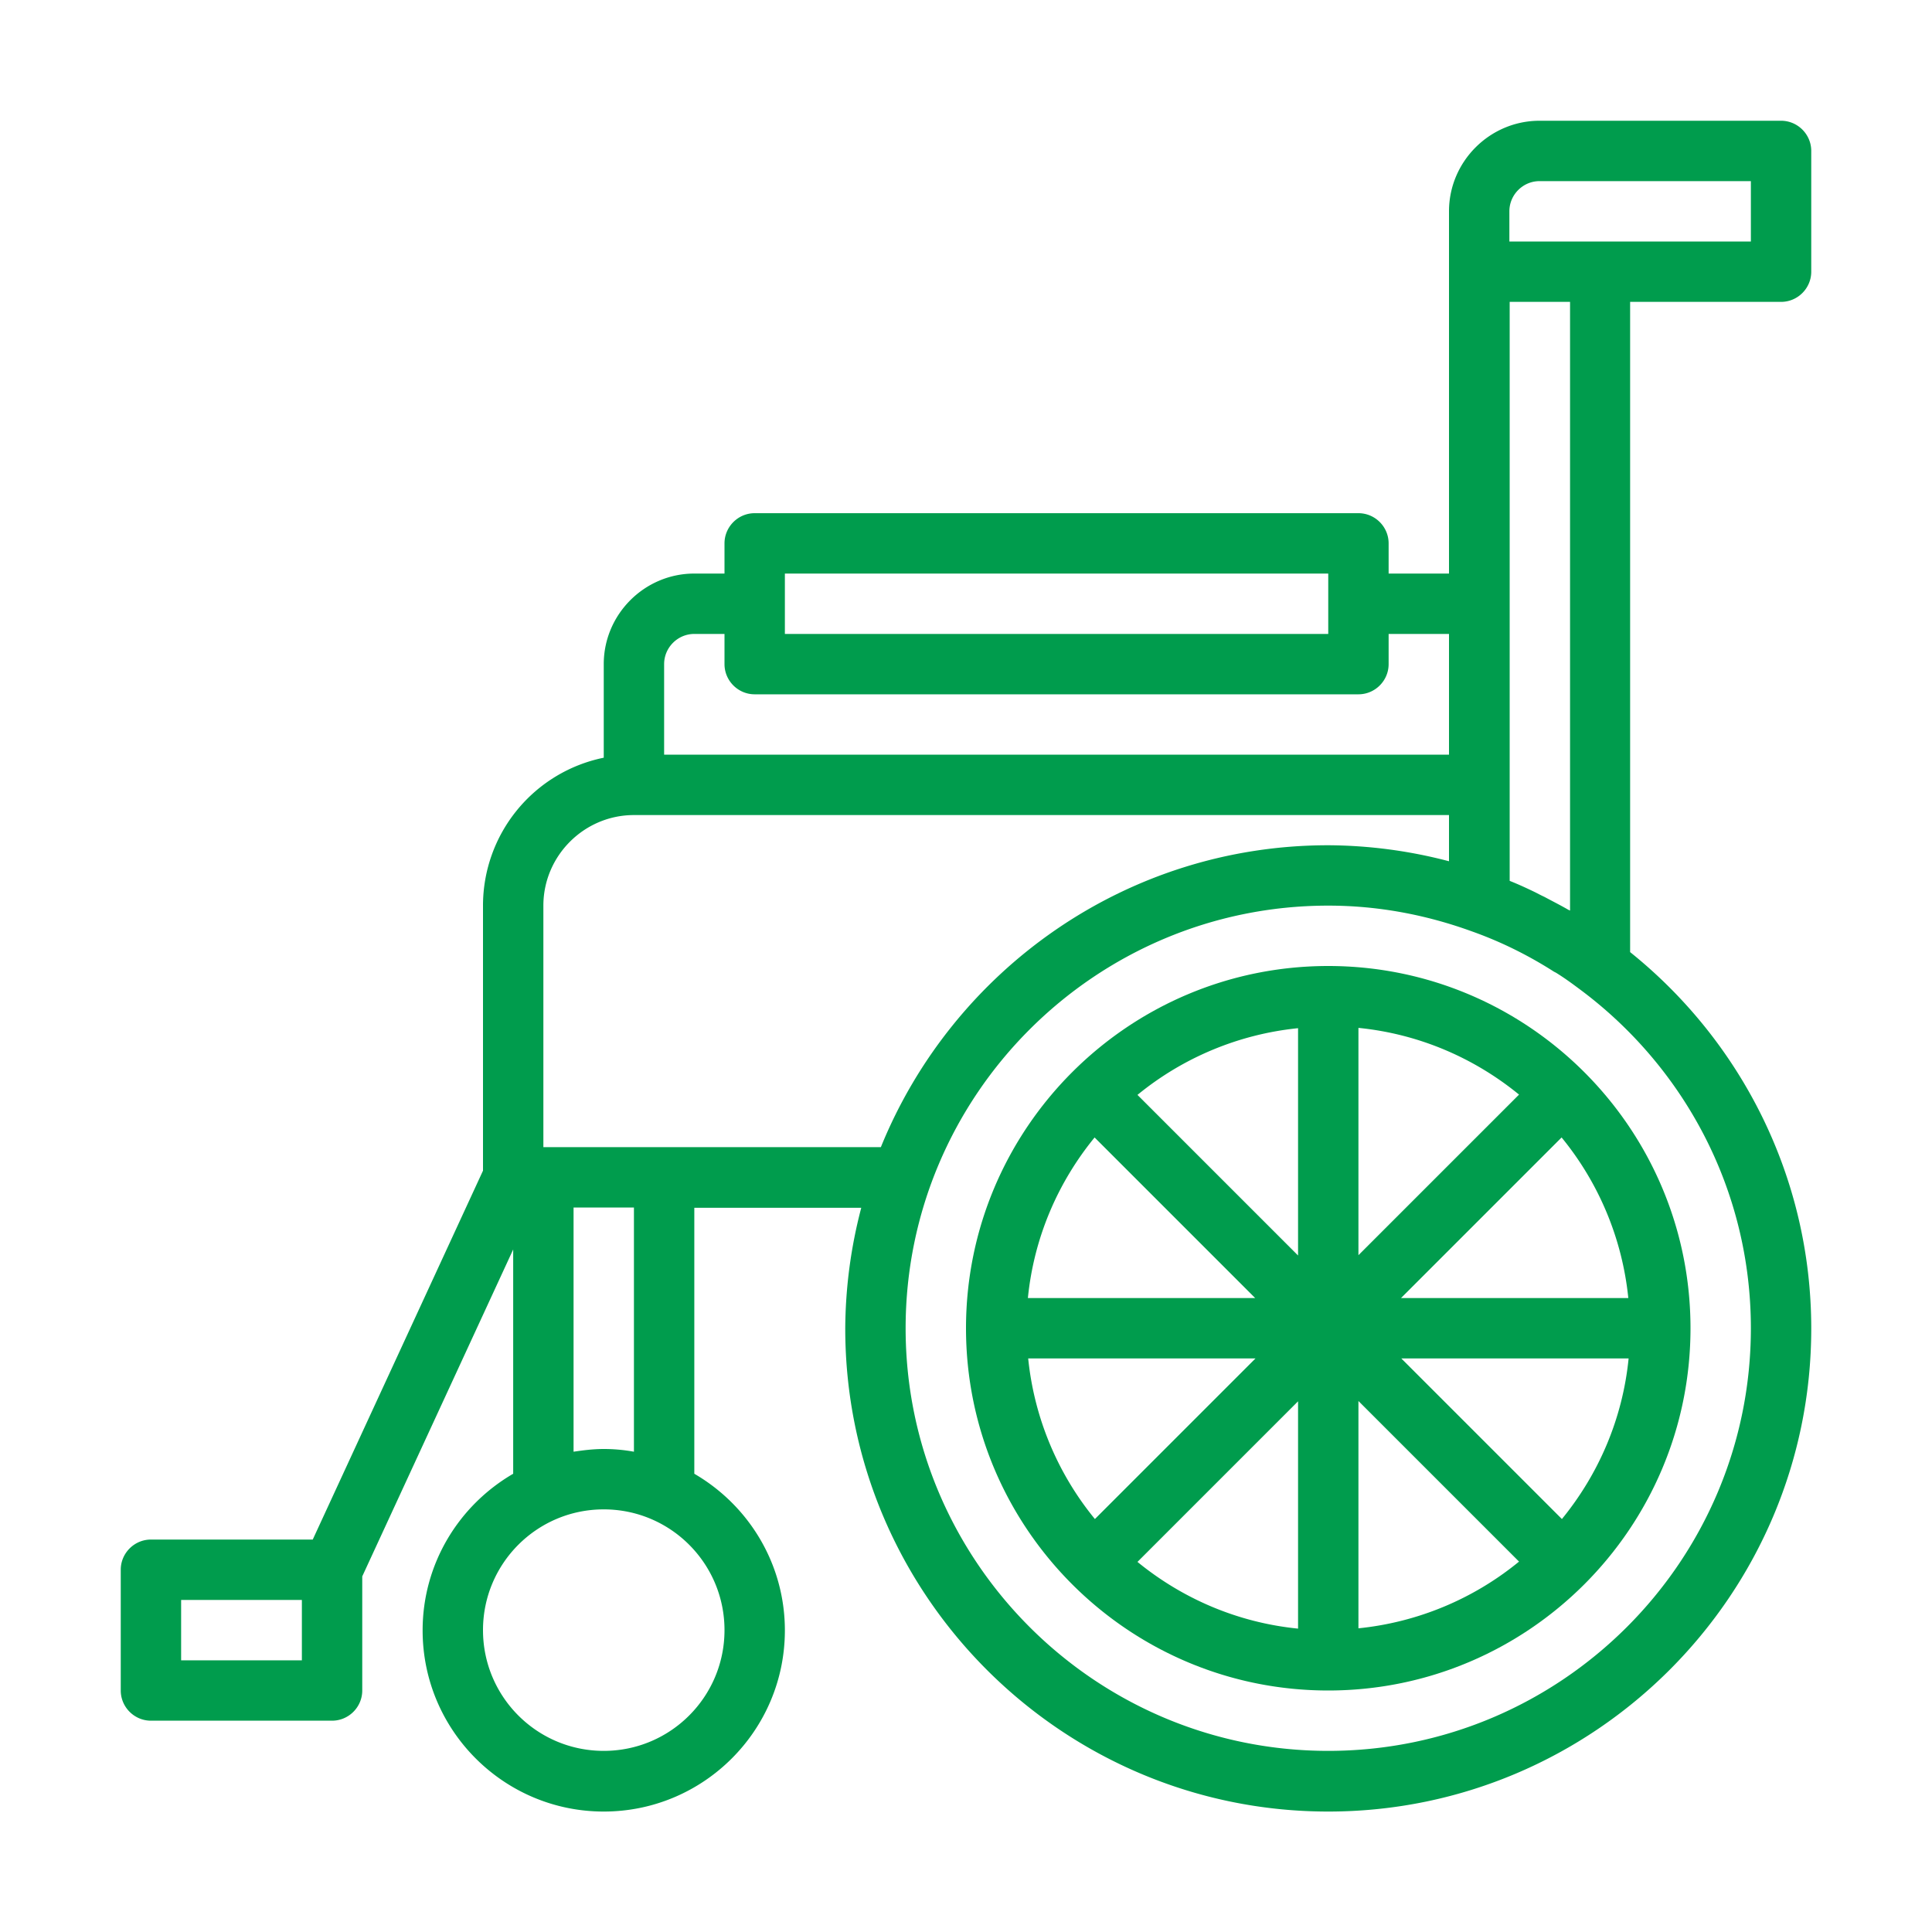 <svg xmlns="http://www.w3.org/2000/svg" xmlns:xlink="http://www.w3.org/1999/xlink" width="512" height="512" x="0" y="0" viewBox="0 0 64 64" style="enable-background:new 0 0 512 512" xml:space="preserve" class=""><g><path d="M44 32c-6.62 0-12 5.38-12 12s5.38 12 12 12 12-5.38 12-12-5.38-12-12-12zm1 2.05c2.01.2 3.84 1 5.32 2.21L45 41.58v-7.54zm-2 7.54-5.32-5.32A9.981 9.981 0 0 1 43 34.06v7.54zM41.59 43h-7.54c.2-2.01 1-3.84 2.21-5.32L41.58 43zm0 2-5.32 5.32A9.981 9.981 0 0 1 34.06 45h7.54zM43 46.41v7.54c-2.01-.2-3.84-1-5.32-2.21L43 46.42zm2 0 5.32 5.32A9.981 9.981 0 0 1 45 53.94V46.4zM46.41 45h7.54c-.2 2.01-1 3.84-2.21 5.32L46.42 45zm0-2 5.32-5.32A9.981 9.981 0 0 1 53.94 43H46.4z" fill="#009c4d" opacity="1" data-original="#000000"></path><path d="M59 10c.55 0 1-.45 1-1V5c0-.55-.45-1-1-1h-8c-1.65 0-3 1.35-3 3v12h-2v-1c0-.55-.45-1-1-1H25c-.55 0-1 .45-1 1v1h-1c-1.65 0-3 1.35-3 3v3.1a5 5 0 0 0-4 4.9v8.78L10.36 51H5c-.55 0-1 .45-1 1v4c0 .55.45 1 1 1h6c.55 0 1-.45 1-1v-3.78l5-10.83v7.43c-1.79 1.04-3 2.97-3 5.19 0 3.31 2.69 6 6 6s6-2.69 6-6c0-2.22-1.21-4.15-3-5.19v-8.81h5.53a16.01 16.01 0 0 0-.53 4c0 8.82 7.18 16 16 16s16-7.18 16-16c0-5.04-2.35-9.54-6-12.47V10zm-9-3c0-.55.45-1 1-1h7v2h-8zM26 19h18v2H26zm-3 2h1v1c0 .55.45 1 1 1h20c.55 0 1-.45 1-1v-1h2v4H22v-3c0-.55.45-1 1-1zM10 55H6v-2h4zm10 3c-2.21 0-4-1.79-4-4s1.79-4 4-4 4 1.79 4 4-1.79 4-4 4zm1-9.91c-.33-.06-.66-.09-1-.09s-.67.04-1 .09V40h2zM22 38h-4v-8c0-1.65 1.35-3 3-3h27v1.53a16.01 16.01 0 0 0-4-.53c-6.7 0-12.44 4.14-14.82 10zm36 6c0 7.72-6.28 14-14 14s-14-6.28-14-14 6.28-14 14-14c1.67 0 3.26.31 4.75.85.96.34 1.87.79 2.73 1.34l.06.03c.26.16.51.34.75.52C55.75 35.29 58 39.38 58 44zm-6-13.84-.06-.03c-.26-.15-.52-.28-.78-.42-.11-.05-.22-.11-.32-.16-.27-.13-.55-.26-.83-.37V10h2v20.16z" fill="#009c4d" opacity="1" data-original="#000000"></path></g></svg>